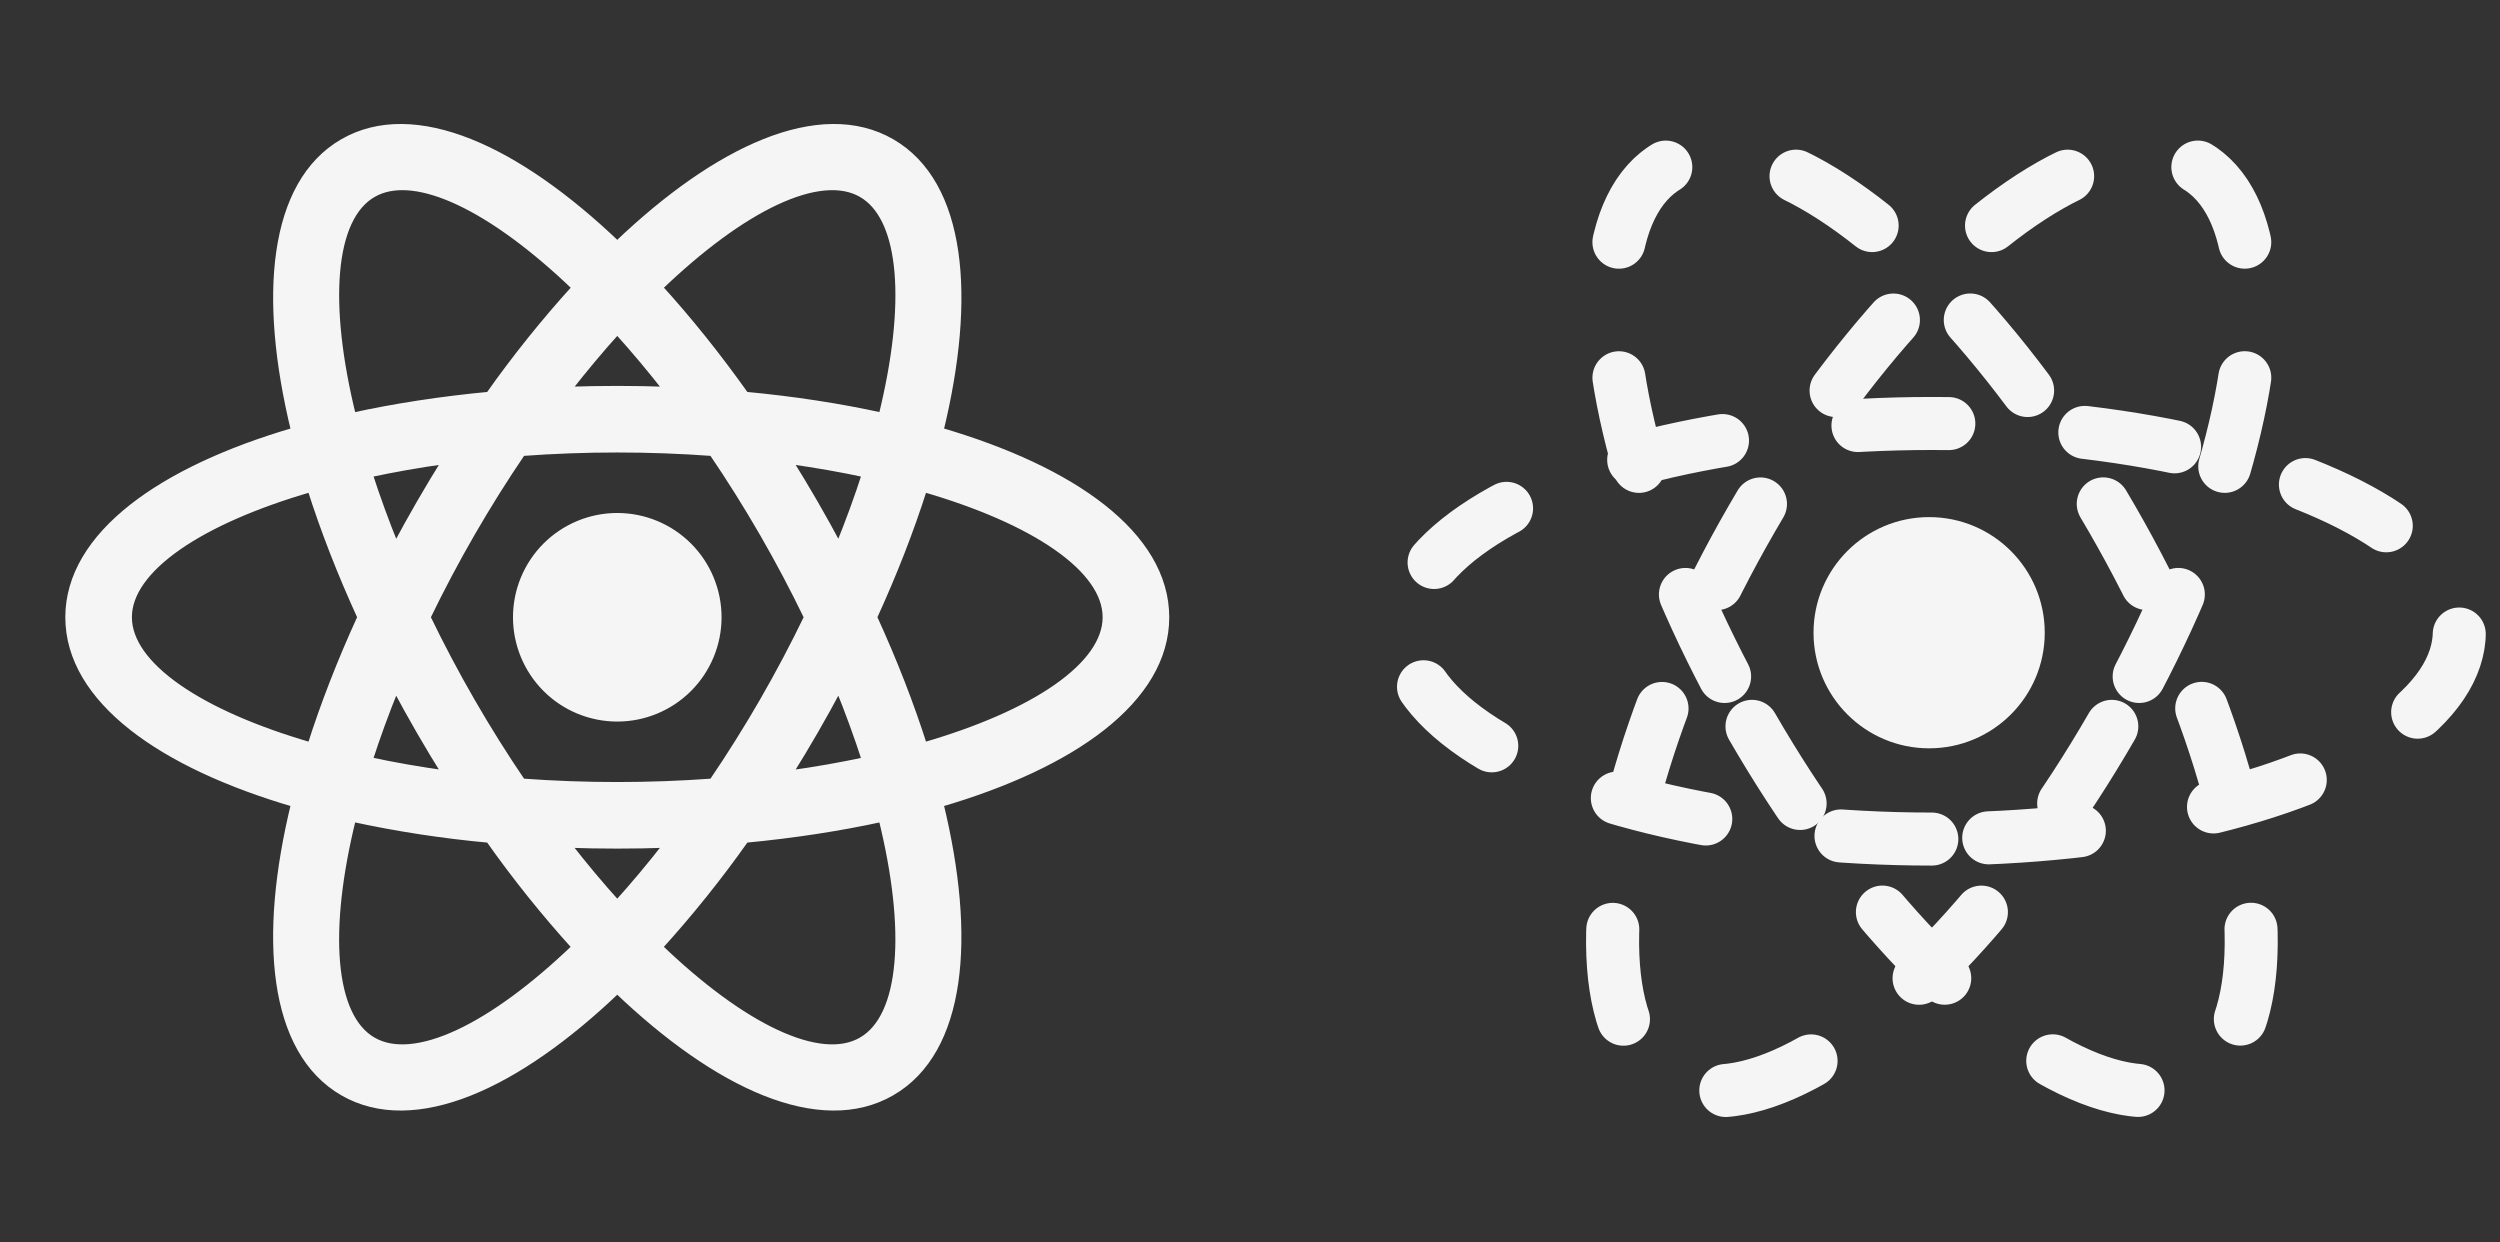 <svg width="165" height="82" viewBox="0 0 165 82" fill="none" xmlns="http://www.w3.org/2000/svg">
<rect x="0" y="0" width="165" height="82" fill="#333333" stroke="none"/>
<ellipse cx="127.501" cy="41.085" rx="13.714" ry="34.817" transform="rotate(29.991 127.501 41.085)" stroke="#F5F5F5" stroke-width="3.5" stroke-linecap="round" stroke-dasharray="6 9"/>
<ellipse cx="13.714" cy="34.817" rx="13.714" ry="34.817" transform="matrix(-0.866 0.5 0.5 0.866 121.975 4.074)" stroke="#F5F5F5" stroke-width="3.5" stroke-linecap="round" stroke-dasharray="6 9"/>
<ellipse cx="127.501" cy="41.664" rx="13.714" ry="34.817" transform="rotate(90 127.501 41.664)" stroke="#F5F5F5" stroke-width="3.5" stroke-linecap="round" stroke-dasharray="6 9"/>
<circle cx="127.323" cy="41.759" r="7.13" fill="#F5F5F5"/>
<circle cx="127.323" cy="41.759" r="7.13" stroke="#F5F5F5"/>
<path d="M50.478 9.411C53.601 8.163 56.486 8.054 58.831 9.408C61.174 10.761 62.522 13.315 63.002 16.643C63.474 19.914 63.111 23.966 62.013 28.457C66.452 29.752 70.142 31.465 72.739 33.51C75.382 35.59 76.92 38.034 76.92 40.74C76.92 43.447 75.382 45.891 72.739 47.971C70.142 50.015 66.452 51.728 62.013 53.023C63.11 57.514 63.471 61.566 63 64.838C62.521 68.166 61.174 70.72 58.831 72.072C56.487 73.426 53.601 73.317 50.478 72.069C47.409 70.843 44.08 68.504 40.739 65.308C37.399 68.503 34.072 70.843 31.002 72.069C27.879 73.317 24.993 73.426 22.648 72.072C20.305 70.72 18.958 68.166 18.479 64.838C18.007 61.566 18.368 57.514 19.467 53.023C15.028 51.728 11.338 50.015 8.74 47.971C6.098 45.891 4.561 43.447 4.561 40.74C4.561 38.034 6.098 35.59 8.74 33.51C11.338 31.465 15.028 29.752 19.467 28.457C18.37 23.966 18.008 19.914 18.48 16.643C18.959 13.315 20.305 10.761 22.648 9.408C24.993 8.054 27.879 8.163 31.002 9.411C34.071 10.638 37.399 12.977 40.739 16.172C44.08 12.976 47.409 10.638 50.478 9.411ZM23.254 53.986C22.333 57.711 21.976 60.98 22.194 63.525C22.418 66.135 23.239 67.916 24.596 68.699H24.597C25.953 69.483 27.907 69.303 30.279 68.192C32.593 67.109 35.246 65.164 38.009 62.506C35.959 60.247 34.049 57.865 32.291 55.372C29.253 55.096 26.235 54.633 23.254 53.986ZM58.226 53.987C55.418 54.601 52.382 55.07 49.188 55.372C47.429 57.865 45.518 60.247 43.467 62.506C46.232 65.165 48.886 67.109 51.2 68.192C53.573 69.303 55.525 69.483 56.88 68.699L56.881 68.698C58.239 67.915 59.059 66.135 59.283 63.524C59.502 60.979 59.145 57.71 58.226 53.987ZM44.078 55.698C41.853 55.778 39.626 55.778 37.4 55.698C38.508 57.124 39.625 58.457 40.739 59.688C41.853 58.457 42.968 57.124 44.078 55.698ZM47.03 29.845C42.842 29.537 38.637 29.537 34.449 29.845C32.09 33.318 29.988 36.959 28.161 40.739C29.988 44.52 32.089 48.161 34.448 51.634C38.637 51.941 42.843 51.941 47.031 51.634C49.391 48.161 51.492 44.52 53.318 40.739C51.492 36.959 49.39 33.318 47.03 29.845ZM55.363 45.327C54.319 47.294 53.204 49.224 52.022 51.111C53.811 50.865 55.523 50.562 57.147 50.212C56.613 48.562 56.019 46.933 55.363 45.327ZM26.115 45.328C25.434 46.999 24.84 48.632 24.332 50.209C25.954 50.558 27.665 50.858 29.454 51.106C28.273 49.22 27.159 47.293 26.115 45.328ZM20.525 32.218C16.841 33.284 13.831 34.61 11.736 36.071C9.588 37.57 8.455 39.171 8.455 40.736C8.455 42.302 9.588 43.903 11.736 45.402C13.831 46.864 16.841 48.189 20.525 49.255C21.394 46.516 22.506 43.654 23.843 40.736C22.506 37.819 21.394 34.957 20.525 32.218ZM60.953 32.218C60.084 34.957 58.972 37.819 57.636 40.736C58.972 43.654 60.084 46.516 60.953 49.255C64.638 48.189 67.649 46.864 69.744 45.402C71.893 43.903 73.024 42.302 73.024 40.736C73.024 39.171 71.892 37.57 69.744 36.071C67.649 34.609 64.639 33.284 60.953 32.218ZM40.74 34.107C42.499 34.108 44.186 34.806 45.43 36.05C46.673 37.294 47.373 38.981 47.373 40.74C47.373 42.499 46.673 44.186 45.43 45.43C44.186 46.673 42.499 47.373 40.74 47.373C39.869 47.373 39.007 47.201 38.202 46.868C37.397 46.535 36.666 46.046 36.05 45.43C35.434 44.814 34.946 44.083 34.612 43.278C34.279 42.474 34.107 41.611 34.107 40.74C34.107 39.869 34.279 39.007 34.612 38.202C34.946 37.397 35.434 36.666 36.05 36.05C36.666 35.434 37.398 34.946 38.202 34.612C39.007 34.279 39.869 34.107 40.74 34.107ZM29.457 30.364C27.667 30.61 25.955 30.914 24.332 31.264C24.84 32.841 25.435 34.474 26.116 36.148C27.161 34.181 28.275 32.252 29.457 30.364ZM52.024 30.365C53.206 32.252 54.319 34.18 55.363 36.145C56.045 34.474 56.639 32.841 57.148 31.264C55.525 30.914 53.814 30.613 52.024 30.365ZM30.279 13.288C28.054 12.246 26.198 12.023 24.86 12.646L24.6 12.781C23.241 13.564 22.42 15.346 22.196 17.956C21.978 20.501 22.335 23.77 23.254 27.492C26.061 26.878 29.098 26.409 32.291 26.107C34.051 23.614 35.963 21.232 38.015 18.974C35.249 16.316 32.594 14.371 30.279 13.288ZM56.884 12.781C55.527 11.997 53.574 12.177 51.201 13.288C48.888 14.371 46.235 16.316 43.472 18.974C45.407 21.096 47.331 23.491 49.188 26.107C52.385 26.406 55.418 26.875 58.226 27.492C59.146 23.768 59.504 20.5 59.285 17.955C59.075 15.508 58.341 13.79 57.132 12.94L56.884 12.781ZM40.739 21.795C39.627 23.024 38.513 24.355 37.404 25.779C39.629 25.7 41.855 25.701 44.079 25.78C43.016 24.411 41.902 23.081 40.739 21.795Z" fill="#F5F5F5" stroke="#F5F5F5" stroke-width="0.5"/>
</svg>
